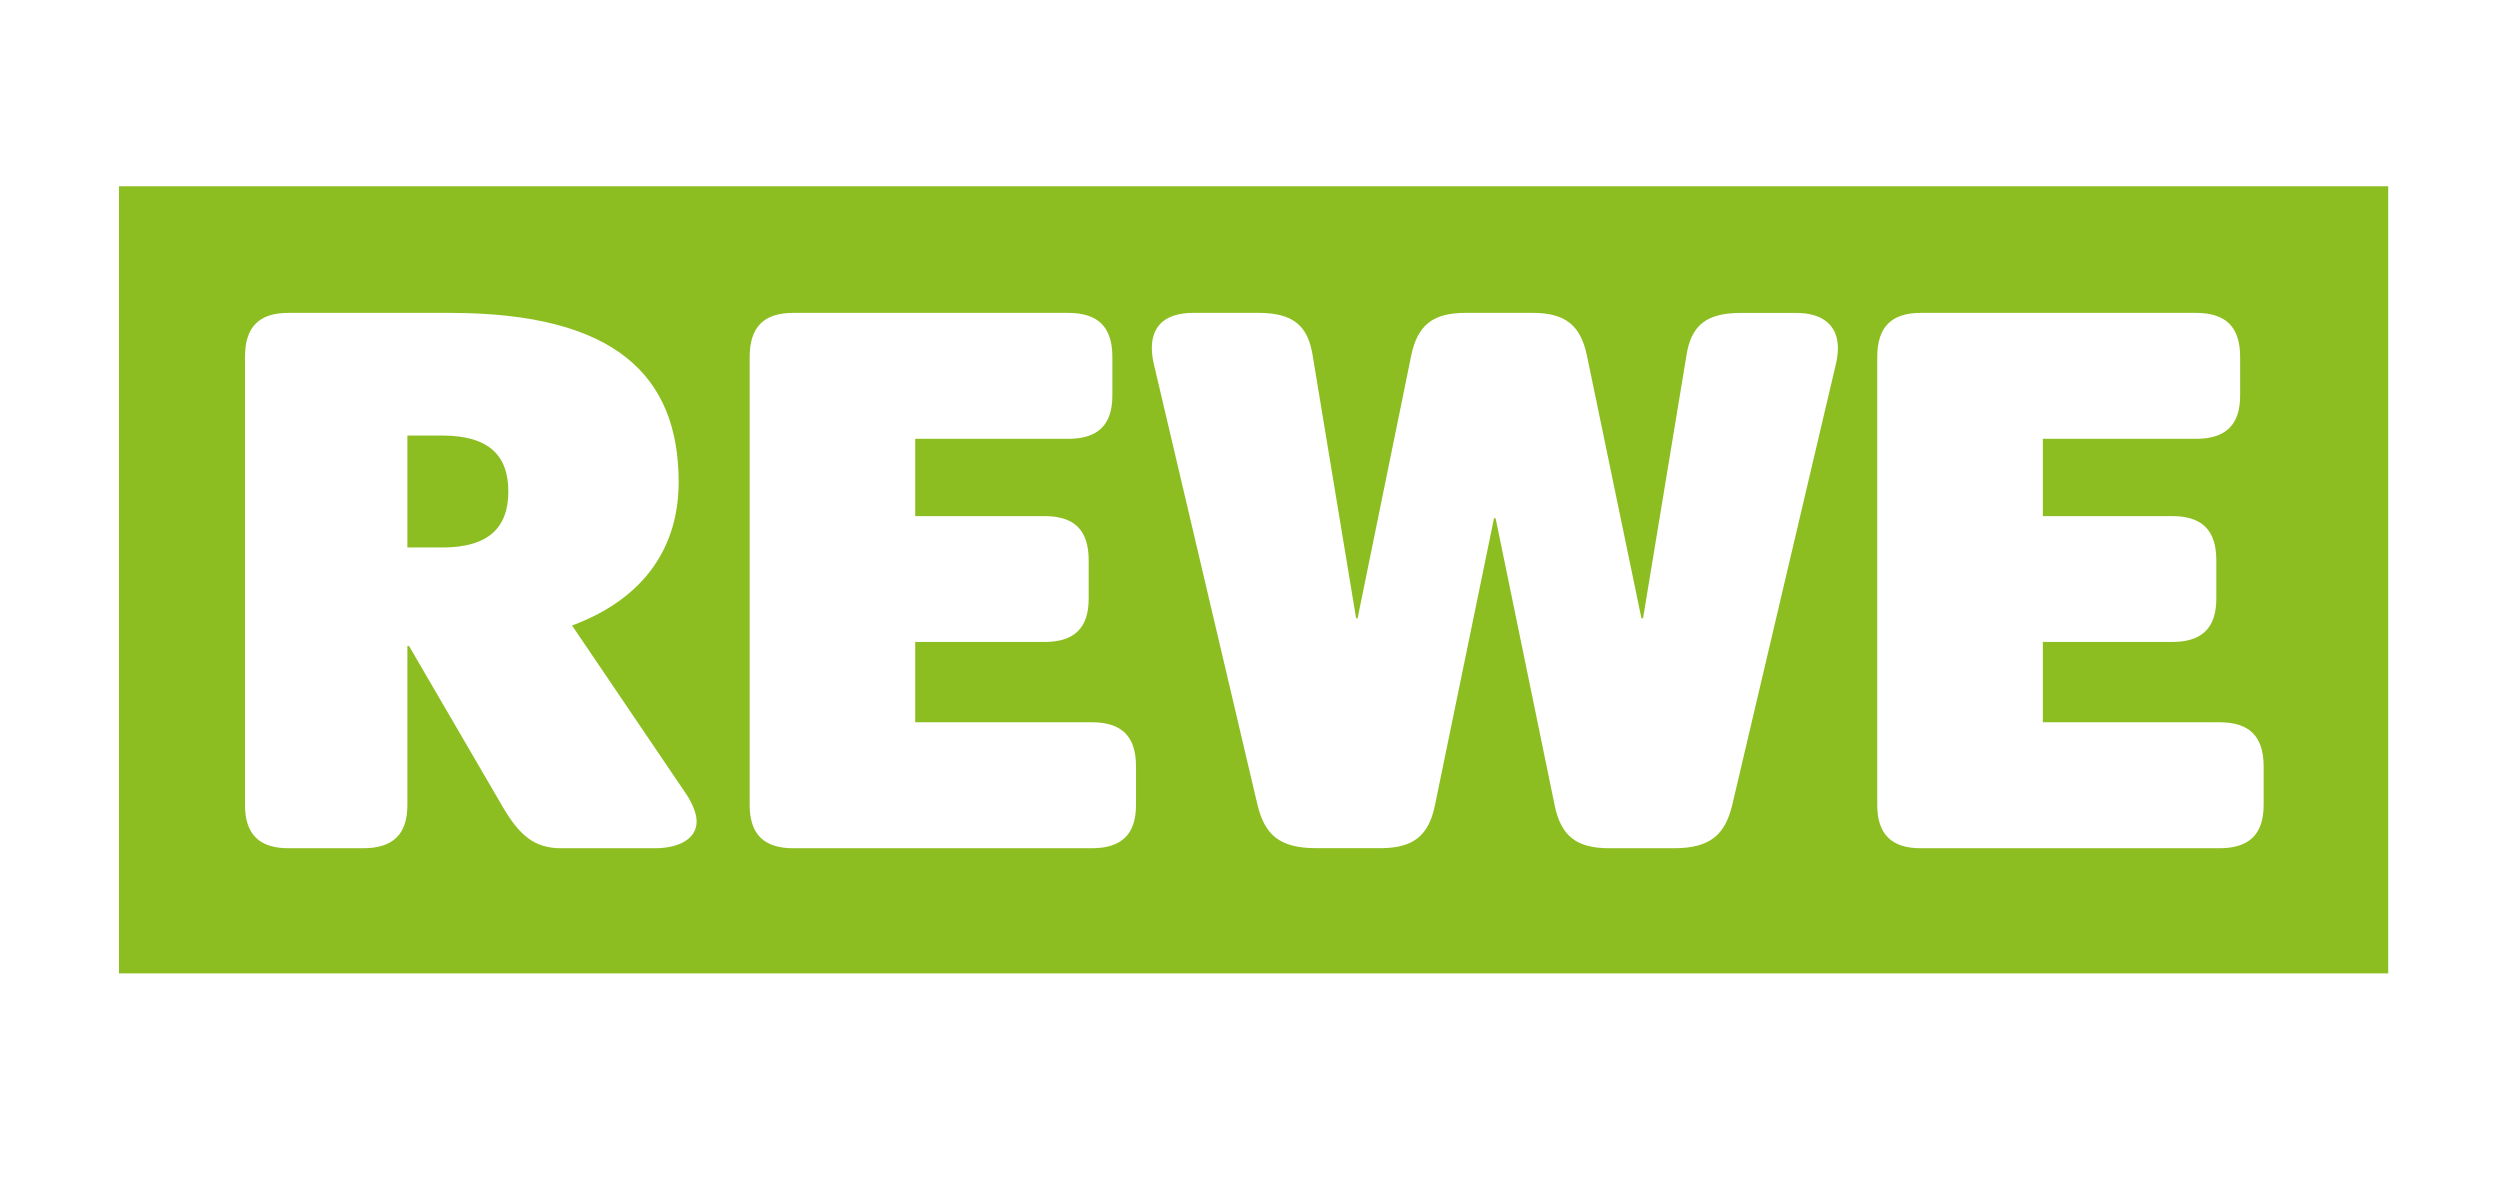 <svg style="fill-rule:evenodd;clip-rule:evenodd;stroke-linejoin:round;stroke-miterlimit:2;" xml:space="preserve" xmlns:xlink="http://www.w3.org/1999/xlink" xmlns="http://www.w3.org/2000/svg" version="1.1" viewBox="0 0 272 131" height="100%" width="100%">
    <g transform="matrix(1,0,0,1,-494,0)">
        <g transform="matrix(0.677,0,0,0.817,190.285,1.42109e-14)" id="pinu_partner_rewe">
            <rect style="fill:none;" height="160" width="400" y="0" x="450"></rect>
            <g transform="matrix(0.608,0,0,0.503,467.743,24.803)">
                <path style="fill:rgb(141,190,33);" d="M599.81,0L599.81,208.4L0,208.4L0,0L599.81,0ZM388,44.78C386.33,36.86 382.37,33.52 373.62,33.52L355.95,33.52C347.2,33.52 343.24,36.85 341.57,44.78L327.39,114.4L327,114.4L315.51,44.78C314.26,36.86 310.3,33.52 301.13,33.52L284,33.52C276.91,33.52 273,36.65 273,42.9C273.032,44.446 273.244,45.983 273.63,47.48L300.93,163.78C302.81,171.49 306.56,175.24 316.35,175.24L333.44,175.24C342.19,175.24 346.15,171.9 347.82,163.98L363.45,87.9L363.87,87.9L379.5,164C381.17,171.92 385.13,175.26 393.88,175.26L411,175.26C420.8,175.26 424.55,171.51 426.42,163.8L453.72,47.5C454.107,46.003 454.319,44.466 454.35,42.92C454.35,36.67 450.18,33.54 443.35,33.54L428.69,33.54C419.52,33.54 415.56,36.87 414.31,44.8L402.84,114.4L402.42,114.4L388,44.78ZM257.15,175.26C265.07,175.26 268.82,171.51 268.82,163.8L268.82,153.58C268.82,145.66 265.07,141.91 257.15,141.91L210.46,141.91L210.46,120.65L244.64,120.65C252.56,120.65 256.31,116.9 256.31,109.19L256.31,99C256.31,91.08 252.56,87.33 244.64,87.33L210.46,87.33L210.46,66.87L250.9,66.87C258.82,66.87 262.57,63.12 262.57,55.41L262.57,45.2C262.57,37.28 258.82,33.53 250.9,33.53L178.16,33.53C170.45,33.53 166.7,37.28 166.7,45.2L166.7,163.8C166.7,171.51 170.45,175.26 178.16,175.26L257.15,175.26ZM64.56,175.26C72.48,175.26 76.23,171.51 76.23,163.8L76.23,121.7L76.65,121.7L101.25,164C105.84,171.92 109.8,175.26 116.88,175.26L141.68,175.26C147.68,175.26 152.68,172.97 152.68,168.17C152.68,166.297 151.847,164.003 150.18,161.29L119.75,116.29C139.39,109 147.93,95 147.93,78.34C147.93,50.2 131.26,33.53 87.49,33.53L44.76,33.53C37,33.52 33.3,37.28 33.3,45.2L33.3,163.8C33.3,171.51 37.05,175.26 44.76,175.26L64.56,175.26ZM76.23,95.64L76.23,66L85.4,66C97.7,66 102.91,71.21 102.91,80.8C102.91,90.39 97.7,95.64 85.4,95.64L76.23,95.64ZM555.21,175.26C563.13,175.26 566.88,171.51 566.88,163.8L566.88,153.58C566.88,145.66 563.13,141.91 555.21,141.91L508.52,141.91L508.52,120.65L542.7,120.65C550.62,120.65 554.37,116.9 554.37,109.19L554.37,99C554.37,91.08 550.62,87.33 542.7,87.33L508.52,87.33L508.52,66.87L549,66.87C556.92,66.87 560.67,63.12 560.67,55.41L560.67,45.2C560.67,37.28 556.92,33.53 549,33.53L476.21,33.53C468.5,33.53 464.75,37.28 464.75,45.2L464.75,163.8C464.75,171.51 468.5,175.26 476.21,175.26L555.21,175.26Z"></path>
            </g>
        </g>
    </g>
</svg>

